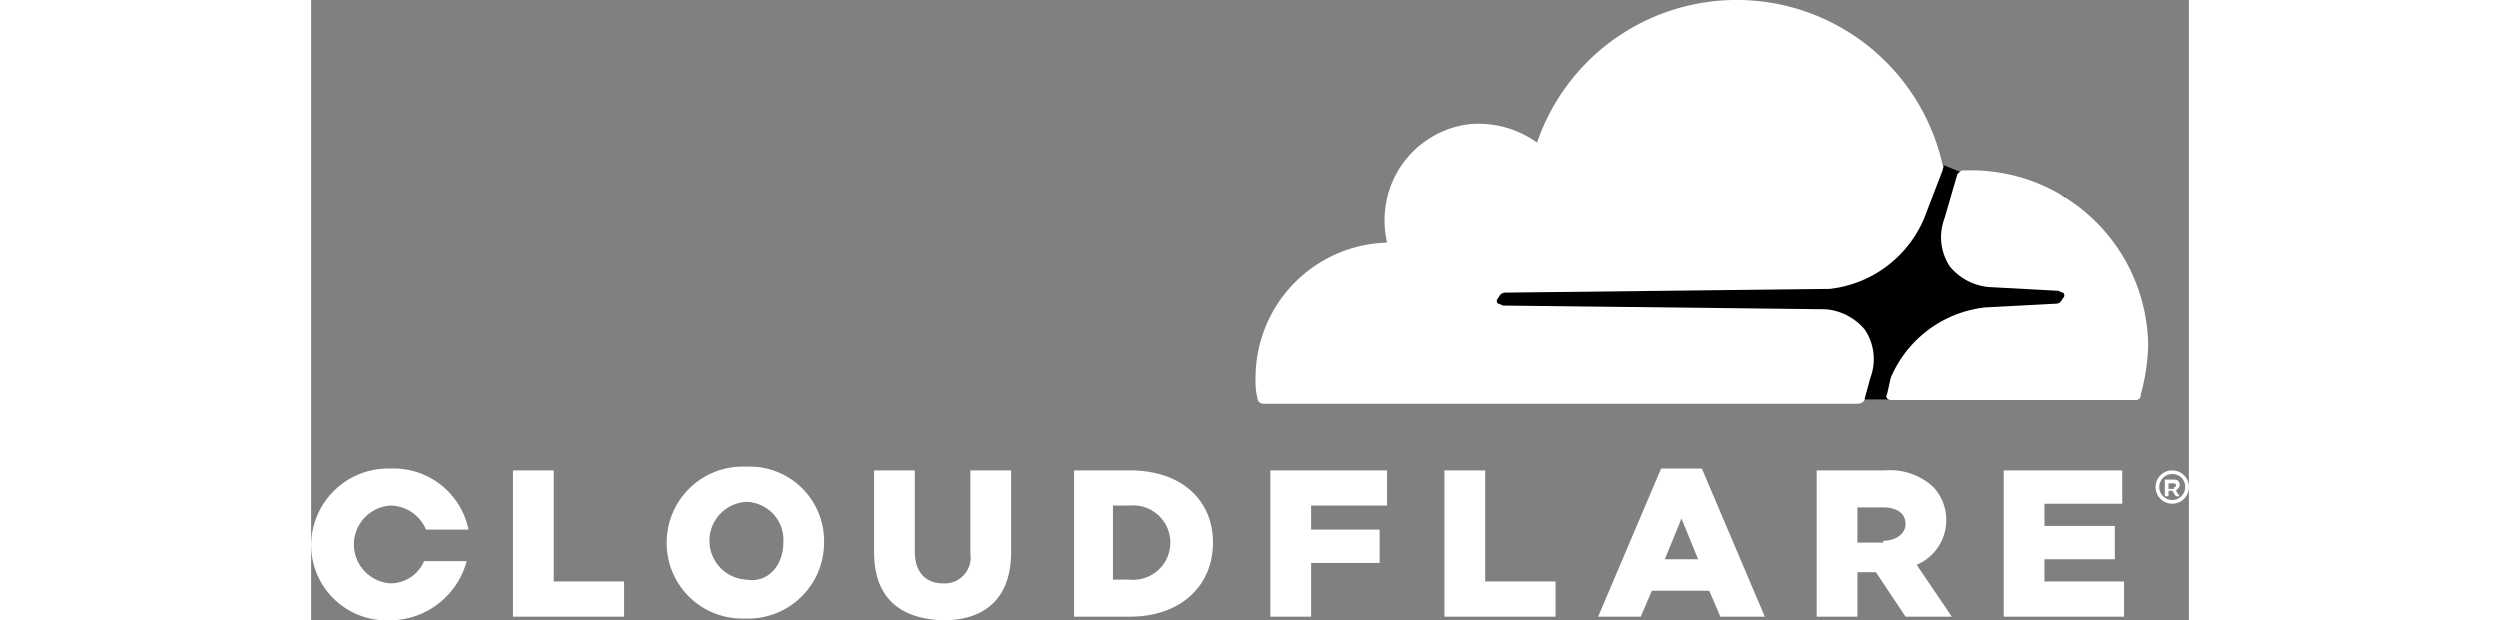 <svg xmlns="http://www.w3.org/2000/svg" 
  width="135px" 
  viewBox="0 0 101.4 33.5">
  <rect x="0" y="0" width="101.4" height="33.5" fill="#808080" stroke="none"/>
  <defs>
    <style>
      .a {
        fill: #000;
      }

      .b {
        fill: #ffffff;
      }

      .c {
        fill: #ffffff;
      }

      .d {
        fill: #ffffff;
      }
    </style>
  </defs>
  <title>Cloudflare logo</title>
  <path class="a" d="M94.7,10.6,89.1,9.3l-1-.4-25.7.2V21.5l32.3.1Z"/>
  <path class="b" d="M84.2,20.4a2.855,2.855,0,0,0-.3-2.6,3.094,3.094,0,0,0-2.1-1.1l-17.4-.2c-.1,0-.2-.1-.3-.1a.188.188,0,0,1,0-.3c.1-.2.2-.3.4-.3L82,15.6a6.292,6.292,0,0,0,5.1-3.8l1-2.6c0-.1.1-.2,0-.3A11.396,11.396,0,0,0,66.2,7.7a5.459,5.459,0,0,0-3.6-1A5.209,5.209,0,0,0,58,11.3a5.463,5.463,0,0,0,.1,1.8A7.302,7.302,0,0,0,51,20.4a4.102,4.102,0,0,0,.1,1.1.319.319,0,0,0,.3.3H83.5c.2,0,.4-.1.4-.3Z"/>
  <path class="c" d="M89.7,9.2h-.5c-.1,0-.2.1-.3.2l-.7,2.4a2.855,2.855,0,0,0,.3,2.6,3.094,3.094,0,0,0,2.1,1.1l3.7.2c.1,0,.2.1.3.1a.188.188,0,0,1,0,.3c-.1.2-.2.3-.4.3l-3.8.2a6.292,6.292,0,0,0-5.1,3.8l-.2.9c-.1.1,0,.3.2.3H98.5a.265.265,0,0,0,.3-.3,10.872,10.872,0,0,0,.4-2.6,9.56,9.56,0,0,0-9.5-9.5"/>
  <path class="d" d="M100.5,27.2a.9.9,0,1,1,.9-.9.896.896,0,0,1-.9.9m0-1.6a.7.7,0,1,0,.7.7.684.684,0,0,0-.7-.7m.4,1.2h-.2l-.2-.3h-.2v.3h-.2v-.9h.5a.265.265,0,0,1,.3.3c0,.1-.1.2-.2.3l.2.3Zm-.3-.5c.1,0,.1,0,.1-.1a.098.098,0,0,0-.1-.1h-.3v.3h.3Zm-89.7-.9h2.2v6h3.8v1.9h-6Zm8.3,3.9a4.105,4.105,0,0,1,4.3-4.1,4.02,4.02,0,0,1,4.2,4.1,4.105,4.105,0,0,1-4.3,4.1,4.079,4.079,0,0,1-4.2-4.1m6.3,0a2.056,2.056,0,0,0-2-2.2,2.103,2.103,0,0,0,0,4.2c1.2.2,2-.8,2-2m4.9.5V25.4h2.2v4.4c0,1.1.6,1.7,1.5,1.7a1.399,1.399,0,0,0,1.5-1.6V25.4h2.2v4.4c0,2.6-1.5,3.7-3.7,3.7-2.3-.1-3.7-1.2-3.7-3.7m10.7-4.4h3.1c2.8,0,4.5,1.6,4.5,3.9s-1.7,4-4.5,4h-3V25.4Zm3.1,5.9a2.009,2.009,0,1,0,0-4h-.9v4Zm7.6-5.9h6.3v1.9H54v1.3h3.7v1.8H54v2.9H51.8Zm9.4,0h2.2v6h3.8v1.9h-6Zm11.7-.1h2.2l3.4,8H76.1l-.6-1.4H72.4l-.6,1.4H69.5Zm2,4.9L74,28l-.9,2.2Zm6.4-4.8H85a3.418,3.418,0,0,1,2.6.9,2.624,2.624,0,0,1-.9,4.2l1.9,2.8H86.1l-1.6-2.4h-1v2.4H81.3Zm3.6,3.8c.7,0,1.2-.4,1.2-.9,0-.6-.5-.9-1.2-.9H83.5v1.9h1.4Zm6.5-3.8h6.4v1.8H93.6v1.2h3.8v1.8H93.6v1.2h4.3v1.9H91.4ZM6.1,30.3a1.975,1.975,0,0,1-1.8,1.2,2.103,2.103,0,0,1,0-4.2,2.098,2.098,0,0,1,1.9,1.3H8.5a4.135,4.135,0,0,0-4.2-3.3A4.165,4.165,0,0,0,0,29.4a4.079,4.079,0,0,0,4.2,4.1,4.318,4.318,0,0,0,4.2-3.2Z"/>
</svg>
